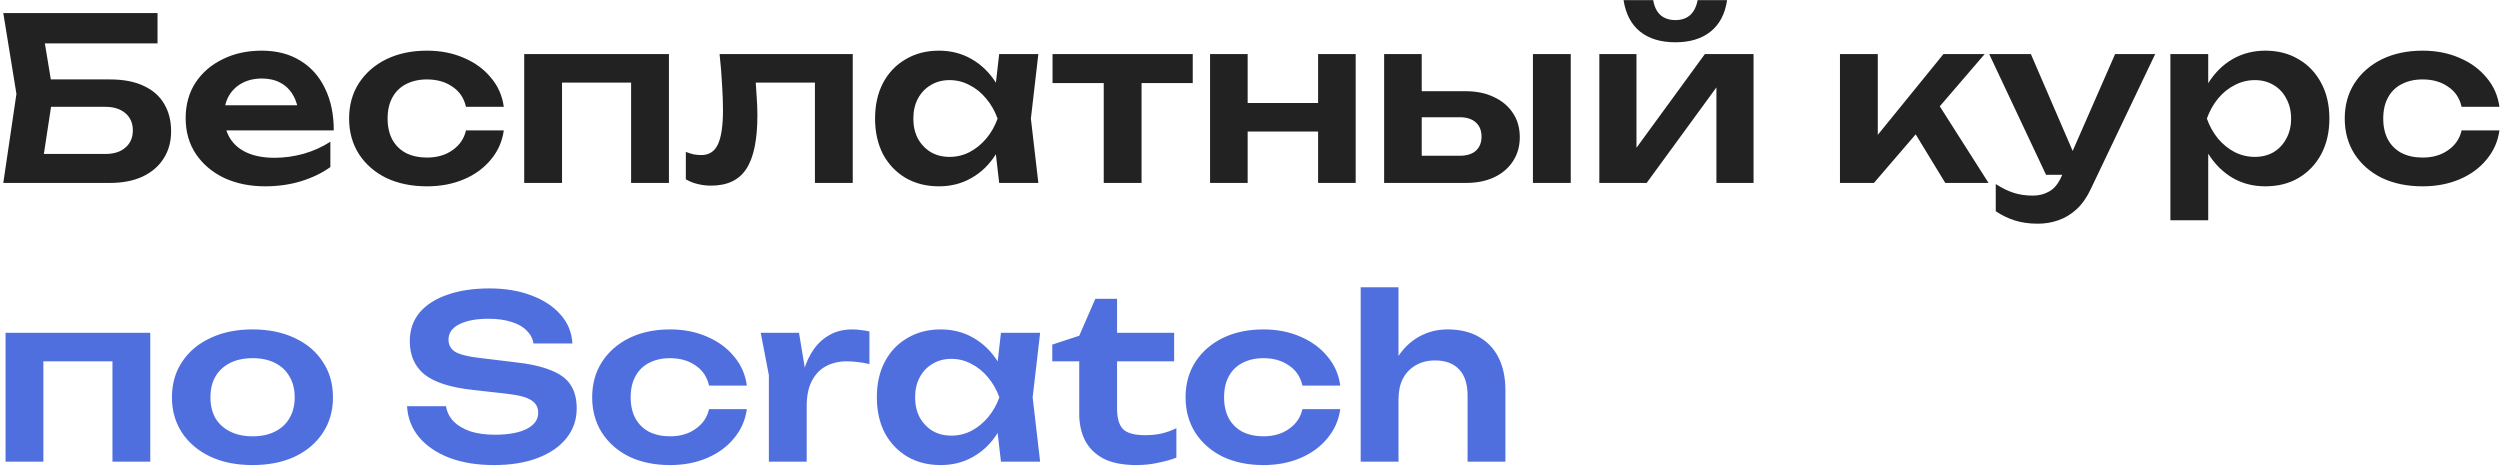 <?xml version="1.0" encoding="UTF-8"?> <svg xmlns="http://www.w3.org/2000/svg" width="287" height="54" viewBox="0 0 287 54" fill="none"><path d="M3.784 9.118H12.624C14.184 9.118 15.484 9.369 16.524 9.872C17.564 10.357 18.344 11.051 18.864 11.952C19.384 12.836 19.644 13.876 19.644 15.072C19.644 16.268 19.358 17.308 18.786 18.192C18.231 19.076 17.425 19.769 16.368 20.272C15.328 20.757 14.08 21 12.624 21H0.378L1.886 10.782L0.378 1.5H18.084V4.984H3.108L4.798 2.852L6.098 10.704L4.72 19.752L3.03 17.672H12.13C13.083 17.672 13.837 17.429 14.392 16.944C14.964 16.459 15.25 15.8 15.25 14.968C15.25 14.136 14.964 13.477 14.392 12.992C13.82 12.507 13.057 12.264 12.104 12.264H3.784V9.118ZM30.439 21.39C28.688 21.39 27.12 21.069 25.733 20.428C24.364 19.769 23.28 18.851 22.483 17.672C21.703 16.493 21.313 15.124 21.313 13.564C21.313 12.021 21.686 10.669 22.431 9.508C23.194 8.347 24.234 7.445 25.551 6.804C26.868 6.145 28.368 5.816 30.049 5.816C31.765 5.816 33.238 6.197 34.469 6.96C35.7 7.705 36.644 8.763 37.303 10.132C37.979 11.501 38.317 13.113 38.317 14.968H24.797V12.082H35.977L34.287 13.122C34.218 12.255 34.001 11.519 33.637 10.912C33.29 10.305 32.814 9.837 32.207 9.508C31.6 9.179 30.89 9.014 30.075 9.014C29.191 9.014 28.42 9.196 27.761 9.56C27.12 9.907 26.617 10.401 26.253 11.042C25.906 11.666 25.733 12.403 25.733 13.252C25.733 14.275 25.958 15.15 26.409 15.878C26.86 16.606 27.518 17.161 28.385 17.542C29.252 17.923 30.3 18.114 31.531 18.114C32.64 18.114 33.758 17.958 34.885 17.646C36.012 17.317 37.026 16.857 37.927 16.268V19.18C36.956 19.873 35.821 20.419 34.521 20.818C33.238 21.199 31.878 21.39 30.439 21.39ZM57.835 14.968C57.661 16.233 57.167 17.351 56.353 18.322C55.555 19.293 54.524 20.047 53.259 20.584C51.993 21.121 50.581 21.39 49.021 21.39C47.253 21.39 45.693 21.069 44.341 20.428C43.006 19.769 41.957 18.851 41.195 17.672C40.449 16.493 40.077 15.141 40.077 13.616C40.077 12.073 40.449 10.721 41.195 9.56C41.957 8.381 43.006 7.463 44.341 6.804C45.693 6.145 47.253 5.816 49.021 5.816C50.581 5.816 51.993 6.093 53.259 6.648C54.524 7.185 55.555 7.939 56.353 8.91C57.167 9.863 57.661 10.981 57.835 12.264H53.493C53.267 11.259 52.747 10.487 51.933 9.95C51.135 9.395 50.165 9.118 49.021 9.118C48.102 9.118 47.296 9.3 46.603 9.664C45.927 10.011 45.407 10.522 45.043 11.198C44.679 11.857 44.497 12.663 44.497 13.616C44.497 14.552 44.679 15.358 45.043 16.034C45.407 16.693 45.927 17.204 46.603 17.568C47.296 17.915 48.102 18.088 49.021 18.088C50.182 18.088 51.161 17.802 51.959 17.23C52.773 16.658 53.285 15.904 53.493 14.968H57.835ZM76.793 6.206V21H72.451V7.506L74.453 9.482H62.519L64.521 7.506V21H60.179V6.206H76.793ZM82.608 6.206H97.896V21H93.554V7.506L95.556 9.482H84.766L86.638 7.87C86.725 8.927 86.794 9.907 86.846 10.808C86.915 11.692 86.95 12.489 86.95 13.2C86.95 16.043 86.525 18.105 85.676 19.388C84.844 20.671 83.492 21.312 81.62 21.312C81.1 21.312 80.597 21.251 80.112 21.13C79.644 21.026 79.184 20.844 78.734 20.584V17.438C79.046 17.559 79.349 17.655 79.644 17.724C79.956 17.776 80.242 17.802 80.502 17.802C81.386 17.802 82.019 17.403 82.4 16.606C82.799 15.791 82.998 14.457 82.998 12.602C82.998 11.77 82.963 10.817 82.894 9.742C82.842 8.667 82.746 7.489 82.608 6.206ZM114.705 21L114.081 15.592L114.783 13.616L114.081 11.666L114.705 6.206H119.203L118.345 13.616L119.203 21H114.705ZM115.849 13.616C115.572 15.176 115.061 16.545 114.315 17.724C113.587 18.885 112.66 19.787 111.533 20.428C110.424 21.069 109.176 21.39 107.789 21.39C106.351 21.39 105.077 21.069 103.967 20.428C102.858 19.769 101.991 18.859 101.367 17.698C100.761 16.519 100.457 15.159 100.457 13.616C100.457 12.056 100.761 10.695 101.367 9.534C101.991 8.355 102.858 7.445 103.967 6.804C105.077 6.145 106.351 5.816 107.789 5.816C109.176 5.816 110.424 6.137 111.533 6.778C112.66 7.419 113.596 8.329 114.341 9.508C115.087 10.669 115.589 12.039 115.849 13.616ZM104.851 13.616C104.851 14.483 105.025 15.245 105.371 15.904C105.735 16.563 106.229 17.083 106.853 17.464C107.477 17.828 108.197 18.01 109.011 18.01C109.826 18.01 110.589 17.828 111.299 17.464C112.027 17.083 112.669 16.563 113.223 15.904C113.778 15.245 114.211 14.483 114.523 13.616C114.211 12.749 113.778 11.987 113.223 11.328C112.669 10.652 112.027 10.132 111.299 9.768C110.589 9.387 109.826 9.196 109.011 9.196C108.197 9.196 107.477 9.387 106.853 9.768C106.229 10.132 105.735 10.652 105.371 11.328C105.025 11.987 104.851 12.749 104.851 13.616ZM126.709 7.714H131.051V21H126.709V7.714ZM120.833 6.206H136.927V9.534H120.833V6.206ZM138.915 6.206H143.231V21H138.915V6.206ZM151.317 6.206H155.633V21H151.317V6.206ZM141.385 11.822H153.007V15.098H141.385V11.822ZM175.98 6.206H180.322V21H175.98V6.206ZM158.898 21V6.206H163.214V19.882L161.81 17.88H167.582C168.379 17.88 168.994 17.689 169.428 17.308C169.861 16.909 170.078 16.372 170.078 15.696C170.078 14.985 169.861 14.439 169.428 14.058C168.994 13.659 168.379 13.46 167.582 13.46H161.836V10.47H168.232C169.497 10.47 170.589 10.695 171.508 11.146C172.444 11.579 173.172 12.195 173.692 12.992C174.212 13.772 174.472 14.691 174.472 15.748C174.472 16.788 174.212 17.707 173.692 18.504C173.172 19.301 172.452 19.917 171.534 20.35C170.615 20.783 169.532 21 168.284 21H158.898ZM183.603 21V6.206H187.867V18.712L186.801 18.426L195.719 6.206H201.309V21H197.045V8.26L198.111 8.572L189.037 21H183.603ZM192.339 4.854C190.658 4.854 189.306 4.447 188.283 3.632C187.26 2.8 186.628 1.595 186.385 0.018H189.791C189.912 0.763 190.19 1.335 190.623 1.734C191.074 2.115 191.646 2.306 192.339 2.306C193.032 2.306 193.596 2.115 194.029 1.734C194.462 1.335 194.748 0.763 194.887 0.018H198.267C198.042 1.595 197.409 2.8 196.369 3.632C195.346 4.447 194.003 4.854 192.339 4.854ZM211.228 21V6.206H215.57V17.49L214.296 17.048L223.11 6.206H227.842L215.128 21H211.228ZM223.318 21L218.898 13.746L222.096 11.276L228.284 21H223.318ZM233.949 25.68C232.978 25.68 232.103 25.559 231.323 25.316C230.543 25.073 229.806 24.718 229.113 24.25V21.13C229.841 21.598 230.534 21.936 231.193 22.144C231.852 22.352 232.58 22.456 233.377 22.456C234.088 22.456 234.72 22.291 235.275 21.962C235.83 21.65 236.289 21.087 236.653 20.272L242.815 6.206H247.417L240.033 21.676C239.582 22.647 239.036 23.427 238.395 24.016C237.754 24.605 237.052 25.03 236.289 25.29C235.544 25.55 234.764 25.68 233.949 25.68ZM234.885 20.064L228.359 6.206H233.143L239.123 20.064H234.885ZM249.161 6.206H253.503V10.912L253.321 11.484V15.046L253.503 16.112V25.29H249.161V6.206ZM251.995 13.616C252.29 12.039 252.801 10.669 253.529 9.508C254.275 8.329 255.202 7.419 256.311 6.778C257.438 6.137 258.686 5.816 260.055 5.816C261.511 5.816 262.785 6.145 263.877 6.804C264.987 7.445 265.853 8.355 266.477 9.534C267.101 10.695 267.413 12.056 267.413 13.616C267.413 15.159 267.101 16.519 266.477 17.698C265.853 18.859 264.987 19.769 263.877 20.428C262.785 21.069 261.511 21.39 260.055 21.39C258.669 21.39 257.421 21.069 256.311 20.428C255.219 19.787 254.301 18.885 253.555 17.724C252.81 16.545 252.29 15.176 251.995 13.616ZM263.019 13.616C263.019 12.749 262.837 11.987 262.473 11.328C262.127 10.652 261.641 10.132 261.017 9.768C260.393 9.387 259.674 9.196 258.859 9.196C258.045 9.196 257.273 9.387 256.545 9.768C255.817 10.132 255.176 10.652 254.621 11.328C254.084 11.987 253.659 12.749 253.347 13.616C253.659 14.483 254.084 15.245 254.621 15.904C255.176 16.563 255.817 17.083 256.545 17.464C257.273 17.828 258.045 18.01 258.859 18.01C259.674 18.01 260.393 17.828 261.017 17.464C261.641 17.083 262.127 16.563 262.473 15.904C262.837 15.245 263.019 14.483 263.019 13.616ZM286.934 14.968C286.761 16.233 286.267 17.351 285.452 18.322C284.655 19.293 283.624 20.047 282.358 20.584C281.093 21.121 279.68 21.39 278.12 21.39C276.352 21.39 274.792 21.069 273.44 20.428C272.106 19.769 271.057 18.851 270.294 17.672C269.549 16.493 269.176 15.141 269.176 13.616C269.176 12.073 269.549 10.721 270.294 9.56C271.057 8.381 272.106 7.463 273.44 6.804C274.792 6.145 276.352 5.816 278.12 5.816C279.68 5.816 281.093 6.093 282.358 6.648C283.624 7.185 284.655 7.939 285.452 8.91C286.267 9.863 286.761 10.981 286.934 12.264H282.592C282.367 11.259 281.847 10.487 281.032 9.95C280.235 9.395 279.264 9.118 278.12 9.118C277.202 9.118 276.396 9.3 275.702 9.664C275.026 10.011 274.506 10.522 274.142 11.198C273.778 11.857 273.596 12.663 273.596 13.616C273.596 14.552 273.778 15.358 274.142 16.034C274.506 16.693 275.026 17.204 275.702 17.568C276.396 17.915 277.202 18.088 278.12 18.088C279.282 18.088 280.261 17.802 281.058 17.23C281.873 16.658 282.384 15.904 282.592 14.968H286.934Z" fill="#222222"></path><path d="M17.252 38.206V53H12.91V39.506L14.912 41.482H2.978L4.98 39.506V53H0.638V38.206H17.252ZM28.995 53.39C27.157 53.39 25.546 53.069 24.159 52.428C22.772 51.769 21.689 50.859 20.909 49.698C20.129 48.519 19.739 47.159 19.739 45.616C19.739 44.056 20.129 42.695 20.909 41.534C21.689 40.355 22.772 39.445 24.159 38.804C25.546 38.145 27.157 37.816 28.995 37.816C30.832 37.816 32.444 38.145 33.831 38.804C35.218 39.445 36.292 40.355 37.055 41.534C37.835 42.695 38.225 44.056 38.225 45.616C38.225 47.159 37.835 48.519 37.055 49.698C36.292 50.859 35.218 51.769 33.831 52.428C32.444 53.069 30.832 53.39 28.995 53.39ZM28.995 50.088C30 50.088 30.858 49.906 31.569 49.542C32.297 49.178 32.852 48.667 33.233 48.008C33.632 47.332 33.831 46.535 33.831 45.616C33.831 44.68 33.632 43.883 33.233 43.224C32.852 42.548 32.297 42.028 31.569 41.664C30.858 41.3 30 41.118 28.995 41.118C28.007 41.118 27.149 41.3 26.421 41.664C25.693 42.028 25.13 42.548 24.731 43.224C24.349 43.883 24.159 44.68 24.159 45.616C24.159 46.535 24.349 47.332 24.731 48.008C25.13 48.667 25.693 49.178 26.421 49.542C27.149 49.906 28.007 50.088 28.995 50.088ZM46.731 46.63H51.203C51.307 47.289 51.593 47.869 52.062 48.372C52.547 48.857 53.188 49.239 53.986 49.516C54.8 49.776 55.736 49.906 56.794 49.906C58.336 49.906 59.55 49.689 60.434 49.256C61.335 48.805 61.785 48.181 61.785 47.384C61.785 46.76 61.526 46.283 61.005 45.954C60.503 45.607 59.558 45.356 58.172 45.2L54.245 44.758C51.715 44.481 49.877 43.891 48.733 42.99C47.607 42.071 47.044 40.797 47.044 39.168C47.044 37.885 47.416 36.793 48.161 35.892C48.924 34.991 49.99 34.306 51.359 33.838C52.729 33.353 54.341 33.11 56.196 33.11C57.998 33.11 59.602 33.379 61.005 33.916C62.41 34.436 63.528 35.173 64.359 36.126C65.192 37.062 65.642 38.163 65.712 39.428H61.239C61.153 38.856 60.893 38.362 60.459 37.946C60.044 37.513 59.463 37.183 58.718 36.958C57.972 36.715 57.097 36.594 56.092 36.594C54.688 36.594 53.569 36.802 52.737 37.218C51.906 37.634 51.489 38.223 51.489 38.986C51.489 39.575 51.732 40.035 52.218 40.364C52.72 40.676 53.596 40.91 54.843 41.066L58.925 41.56C60.728 41.751 62.158 42.063 63.215 42.496C64.29 42.912 65.053 43.475 65.504 44.186C65.972 44.897 66.206 45.798 66.206 46.89C66.206 48.19 65.807 49.334 65.01 50.322C64.23 51.293 63.129 52.047 61.708 52.584C60.286 53.121 58.622 53.39 56.715 53.39C54.774 53.39 53.067 53.113 51.593 52.558C50.12 51.986 48.959 51.197 48.109 50.192C47.26 49.169 46.801 47.982 46.731 46.63ZM85.739 46.968C85.566 48.233 85.072 49.351 84.257 50.322C83.46 51.293 82.428 52.047 81.163 52.584C79.898 53.121 78.485 53.39 76.925 53.39C75.157 53.39 73.597 53.069 72.245 52.428C70.91 51.769 69.862 50.851 69.099 49.672C68.354 48.493 67.981 47.141 67.981 45.616C67.981 44.073 68.354 42.721 69.099 41.56C69.862 40.381 70.91 39.463 72.245 38.804C73.597 38.145 75.157 37.816 76.925 37.816C78.485 37.816 79.898 38.093 81.163 38.648C82.428 39.185 83.46 39.939 84.257 40.91C85.072 41.863 85.566 42.981 85.739 44.264H81.397C81.172 43.259 80.652 42.487 79.837 41.95C79.04 41.395 78.069 41.118 76.925 41.118C76.006 41.118 75.2 41.3 74.507 41.664C73.831 42.011 73.311 42.522 72.947 43.198C72.583 43.857 72.401 44.663 72.401 45.616C72.401 46.552 72.583 47.358 72.947 48.034C73.311 48.693 73.831 49.204 74.507 49.568C75.2 49.915 76.006 50.088 76.925 50.088C78.086 50.088 79.066 49.802 79.863 49.23C80.678 48.658 81.189 47.904 81.397 46.968H85.739ZM87.331 38.206H91.725L92.609 43.536V53H88.266V43.068L87.331 38.206ZM99.811 38.05V41.794C99.36 41.69 98.909 41.612 98.459 41.56C98.008 41.508 97.583 41.482 97.184 41.482C96.318 41.482 95.538 41.664 94.844 42.028C94.151 42.392 93.605 42.955 93.207 43.718C92.808 44.481 92.609 45.443 92.609 46.604L91.698 45.512C91.802 44.455 91.993 43.467 92.27 42.548C92.548 41.612 92.929 40.797 93.415 40.104C93.917 39.393 94.532 38.839 95.26 38.44C95.989 38.024 96.855 37.816 97.861 37.816C98.19 37.816 98.519 37.842 98.849 37.894C99.195 37.929 99.516 37.981 99.811 38.05ZM114.909 53L114.285 47.592L114.987 45.616L114.285 43.666L114.909 38.206H119.407L118.549 45.616L119.407 53H114.909ZM116.053 45.616C115.775 47.176 115.264 48.545 114.519 49.724C113.791 50.885 112.863 51.787 111.737 52.428C110.627 53.069 109.379 53.39 107.993 53.39C106.554 53.39 105.28 53.069 104.171 52.428C103.061 51.769 102.195 50.859 101.571 49.698C100.964 48.519 100.661 47.159 100.661 45.616C100.661 44.056 100.964 42.695 101.571 41.534C102.195 40.355 103.061 39.445 104.171 38.804C105.28 38.145 106.554 37.816 107.993 37.816C109.379 37.816 110.627 38.137 111.737 38.778C112.863 39.419 113.799 40.329 114.545 41.508C115.29 42.669 115.793 44.039 116.053 45.616ZM105.055 45.616C105.055 46.483 105.228 47.245 105.575 47.904C105.939 48.563 106.433 49.083 107.057 49.464C107.681 49.828 108.4 50.01 109.215 50.01C110.029 50.01 110.792 49.828 111.503 49.464C112.231 49.083 112.872 48.563 113.427 47.904C113.981 47.245 114.415 46.483 114.727 45.616C114.415 44.749 113.981 43.987 113.427 43.328C112.872 42.652 112.231 42.132 111.503 41.768C110.792 41.387 110.029 41.196 109.215 41.196C108.4 41.196 107.681 41.387 107.057 41.768C106.433 42.132 105.939 42.652 105.575 43.328C105.228 43.987 105.055 44.749 105.055 45.616ZM120.802 41.482V39.558L123.896 38.544L125.742 34.306H128.238V38.206H134.79V41.482H128.238V46.864C128.238 48.008 128.472 48.814 128.94 49.282C129.425 49.733 130.257 49.958 131.436 49.958C132.181 49.958 132.84 49.889 133.412 49.75C133.984 49.611 134.53 49.412 135.05 49.152V52.532C134.547 52.74 133.88 52.931 133.048 53.104C132.216 53.295 131.358 53.39 130.474 53.39C128.931 53.39 127.675 53.147 126.704 52.662C125.751 52.159 125.04 51.466 124.572 50.582C124.121 49.698 123.896 48.667 123.896 47.488V41.482H120.802ZM153.862 46.968C153.689 48.233 153.195 49.351 152.38 50.322C151.583 51.293 150.551 52.047 149.286 52.584C148.021 53.121 146.608 53.39 145.048 53.39C143.28 53.39 141.72 53.069 140.368 52.428C139.033 51.769 137.985 50.851 137.222 49.672C136.477 48.493 136.104 47.141 136.104 45.616C136.104 44.073 136.477 42.721 137.222 41.56C137.985 40.381 139.033 39.463 140.368 38.804C141.72 38.145 143.28 37.816 145.048 37.816C146.608 37.816 148.021 38.093 149.286 38.648C150.551 39.185 151.583 39.939 152.38 40.91C153.195 41.863 153.689 42.981 153.862 44.264H149.52C149.295 43.259 148.775 42.487 147.96 41.95C147.163 41.395 146.192 41.118 145.048 41.118C144.129 41.118 143.323 41.3 142.63 41.664C141.954 42.011 141.434 42.522 141.07 43.198C140.706 43.857 140.524 44.663 140.524 45.616C140.524 46.552 140.706 47.358 141.07 48.034C141.434 48.693 141.954 49.204 142.63 49.568C143.323 49.915 144.129 50.088 145.048 50.088C146.209 50.088 147.189 49.802 147.986 49.23C148.801 48.658 149.312 47.904 149.52 46.968H153.862ZM156.206 32.98H160.548V53H156.206V32.98ZM166.19 37.816C167.594 37.816 168.79 38.102 169.778 38.674C170.766 39.229 171.52 40.026 172.04 41.066C172.56 42.106 172.82 43.345 172.82 44.784V53H168.478V45.434C168.478 44.099 168.158 43.094 167.516 42.418C166.875 41.725 165.948 41.378 164.734 41.378C163.885 41.378 163.14 41.569 162.498 41.95C161.874 42.314 161.389 42.825 161.042 43.484C160.713 44.143 160.548 44.931 160.548 45.85L159.118 45.096C159.309 43.536 159.725 42.219 160.366 41.144C161.025 40.069 161.857 39.246 162.862 38.674C163.868 38.102 164.977 37.816 166.19 37.816Z" fill="#506FDE"></path></svg> 